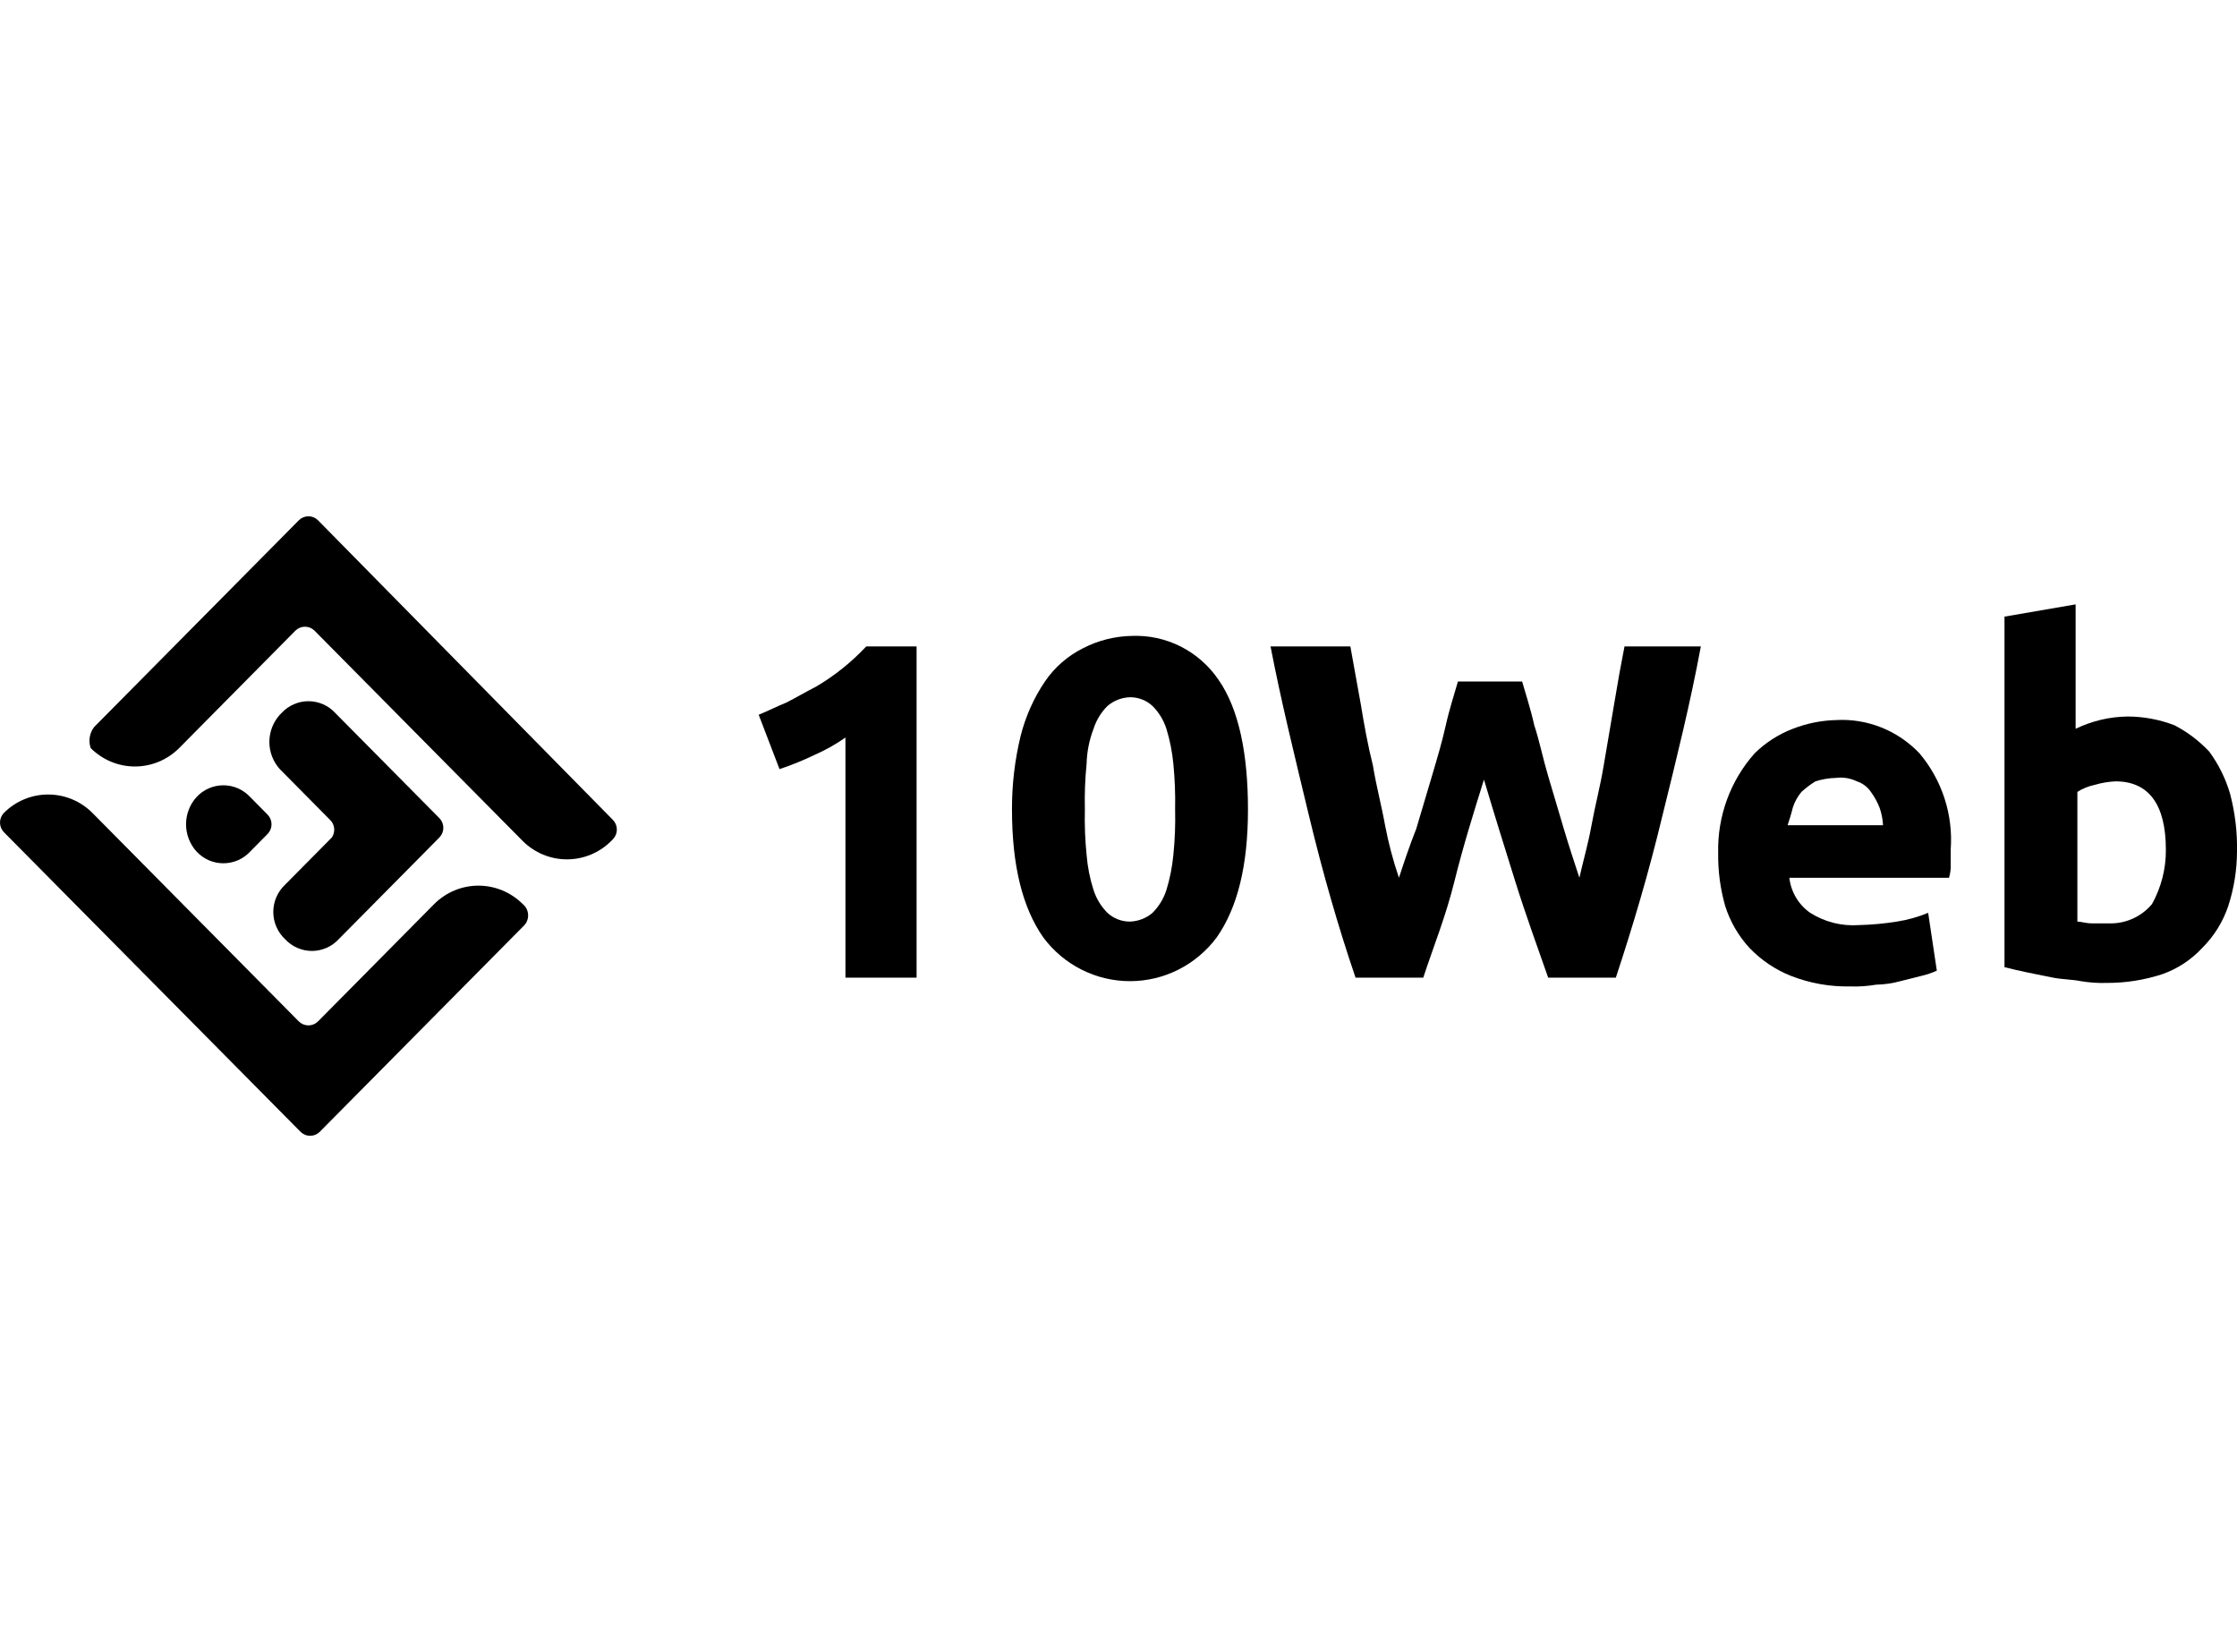<svg width="65" height="48" viewBox="0 0 65 48" fill="none" xmlns="http://www.w3.org/2000/svg">
<g clip-path="url(#clip0_4840_180413)">
<path d="M22.045 20.766C22.297 20.664 22.599 20.512 22.852 20.41C23.154 20.257 23.406 20.104 23.709 19.951C24.249 19.634 24.741 19.239 25.171 18.78H26.633V28.404H24.566V21.428C24.281 21.628 23.977 21.798 23.658 21.937C23.331 22.095 22.994 22.231 22.65 22.345L22.045 20.766Z" fill="black"/>
<path d="M36.262 23.516C36.262 25.145 35.96 26.367 35.355 27.233C35.061 27.628 34.68 27.949 34.243 28.17C33.805 28.391 33.323 28.506 32.834 28.506C32.344 28.506 31.862 28.391 31.424 28.17C30.987 27.949 30.606 27.628 30.313 27.233C29.708 26.367 29.405 25.145 29.405 23.516C29.402 22.796 29.487 22.077 29.657 21.378C29.8 20.814 30.038 20.279 30.363 19.799C30.645 19.386 31.027 19.053 31.472 18.832C31.91 18.606 32.393 18.485 32.884 18.475C33.377 18.455 33.866 18.561 34.307 18.783C34.748 19.006 35.126 19.338 35.405 19.748C36.01 20.614 36.262 21.938 36.262 23.516ZM34.145 23.516C34.154 23.074 34.137 22.632 34.094 22.192C34.061 21.847 33.994 21.506 33.892 21.174C33.812 20.924 33.674 20.697 33.489 20.512C33.31 20.346 33.076 20.255 32.834 20.257C32.593 20.265 32.362 20.354 32.178 20.512C31.993 20.697 31.855 20.924 31.775 21.174C31.65 21.499 31.582 21.843 31.573 22.192C31.529 22.632 31.512 23.074 31.523 23.516C31.512 23.958 31.529 24.4 31.573 24.84C31.601 25.186 31.669 25.528 31.775 25.858C31.855 26.108 31.993 26.335 32.178 26.52C32.357 26.686 32.591 26.777 32.834 26.775C33.074 26.767 33.306 26.678 33.489 26.52C33.674 26.335 33.812 26.108 33.892 25.858C33.994 25.527 34.061 25.185 34.094 24.84C34.139 24.4 34.156 23.958 34.145 23.516Z" fill="black"/>
<path d="M44.228 19.799C44.329 20.155 44.48 20.613 44.581 21.072C44.733 21.53 44.833 22.039 44.985 22.548L45.438 24.076C45.59 24.585 45.741 25.043 45.892 25.501C45.993 25.043 46.144 24.534 46.245 23.974C46.346 23.414 46.497 22.854 46.598 22.243C46.699 21.632 46.8 21.072 46.901 20.461C47.001 19.85 47.102 19.29 47.203 18.78H49.421C49.119 20.41 48.715 22.039 48.312 23.668C47.909 25.349 47.455 26.876 46.951 28.404H44.985C44.682 27.538 44.329 26.571 44.027 25.603C43.724 24.636 43.422 23.668 43.119 22.65C42.817 23.617 42.514 24.585 42.262 25.603C42.01 26.622 41.657 27.487 41.355 28.404H39.388C38.884 26.927 38.431 25.349 38.027 23.668C37.624 21.988 37.221 20.359 36.918 18.78H39.237L39.54 20.461C39.641 21.072 39.741 21.632 39.893 22.243C39.993 22.854 40.145 23.414 40.245 23.974C40.344 24.492 40.478 25.003 40.649 25.501C40.8 25.043 40.951 24.585 41.153 24.076L41.607 22.548C41.758 22.039 41.909 21.53 42.01 21.072C42.111 20.613 42.262 20.155 42.363 19.799H44.228Z" fill="black"/>
<path d="M49.925 24.789C49.898 23.721 50.277 22.682 50.984 21.887C51.301 21.575 51.679 21.332 52.093 21.174C52.496 21.017 52.922 20.93 53.354 20.92C53.802 20.895 54.251 20.969 54.668 21.136C55.086 21.303 55.463 21.559 55.774 21.887C56.43 22.663 56.757 23.67 56.681 24.688V25.095C56.689 25.233 56.672 25.371 56.631 25.502H51.992C52.016 25.706 52.082 25.901 52.186 26.077C52.291 26.253 52.431 26.404 52.597 26.52C53.019 26.787 53.513 26.912 54.009 26.877C54.381 26.868 54.751 26.834 55.118 26.775C55.43 26.727 55.734 26.642 56.026 26.52L56.278 28.201C56.132 28.267 55.98 28.318 55.824 28.354L55.219 28.506C54.989 28.569 54.752 28.603 54.513 28.608C54.263 28.651 54.01 28.668 53.757 28.659C53.171 28.67 52.589 28.567 52.043 28.354C51.586 28.173 51.173 27.895 50.833 27.539C50.511 27.189 50.27 26.772 50.127 26.317C49.986 25.82 49.918 25.306 49.925 24.789ZM54.715 23.975C54.706 23.801 54.672 23.629 54.614 23.465C54.55 23.302 54.465 23.148 54.362 23.007C54.264 22.863 54.123 22.756 53.959 22.702C53.771 22.61 53.561 22.575 53.354 22.6C53.148 22.605 52.944 22.639 52.749 22.702C52.605 22.791 52.47 22.893 52.345 23.007C52.232 23.142 52.146 23.297 52.093 23.465C52.043 23.669 51.992 23.822 51.942 23.975H54.715Z" fill="black"/>
<path d="M65 24.738C64.998 25.274 64.913 25.807 64.748 26.317C64.594 26.778 64.335 27.197 63.992 27.538C63.672 27.884 63.274 28.146 62.832 28.302C62.311 28.473 61.767 28.559 61.219 28.557C60.966 28.565 60.712 28.548 60.462 28.506C60.21 28.455 59.908 28.455 59.656 28.404L58.9 28.251C58.648 28.2 58.446 28.149 58.244 28.099V17.915L60.311 17.559V21.174C60.783 20.945 61.3 20.823 61.824 20.817C62.289 20.818 62.75 20.905 63.185 21.072C63.561 21.268 63.902 21.526 64.193 21.836C64.464 22.204 64.669 22.618 64.798 23.058C64.943 23.606 65.011 24.171 65 24.738ZM62.933 24.687C62.933 23.363 62.429 22.701 61.471 22.701C61.266 22.71 61.063 22.744 60.866 22.803C60.687 22.84 60.516 22.909 60.362 23.007V26.775C60.462 26.775 60.614 26.826 60.765 26.826H61.269C61.508 26.836 61.745 26.79 61.964 26.693C62.182 26.596 62.376 26.45 62.53 26.266C62.798 25.784 62.938 25.24 62.933 24.687Z" fill="black"/>
<path d="M2.735 21.123L8.685 15.114C8.759 15.041 8.858 15 8.962 15C9.066 15 9.165 15.041 9.239 15.114L17.81 23.822C17.883 23.896 17.924 23.997 17.924 24.102C17.924 24.206 17.883 24.307 17.81 24.382L17.76 24.433C17.418 24.775 16.956 24.967 16.474 24.967C15.992 24.967 15.53 24.775 15.188 24.433L9.138 18.322C9.064 18.249 8.965 18.208 8.861 18.208C8.757 18.208 8.658 18.249 8.584 18.322L5.206 21.734C4.864 22.076 4.402 22.269 3.92 22.269C3.439 22.269 2.977 22.076 2.635 21.734C2.6 21.632 2.591 21.522 2.608 21.415C2.626 21.309 2.67 21.208 2.735 21.123Z" fill="black"/>
<path d="M15.239 26.877L9.289 32.885C9.215 32.958 9.116 32.999 9.012 32.999C8.908 32.999 8.809 32.958 8.735 32.885L0.113 24.178C0.041 24.103 0 24.003 0 23.898C0 23.793 0.041 23.692 0.113 23.618C0.455 23.275 0.917 23.083 1.399 23.083C1.881 23.083 2.343 23.275 2.685 23.618L8.684 29.677C8.758 29.75 8.858 29.791 8.962 29.791C9.065 29.791 9.165 29.75 9.239 29.677L12.617 26.265C12.959 25.923 13.421 25.731 13.902 25.731C14.384 25.731 14.846 25.923 15.188 26.265C15.233 26.301 15.269 26.346 15.296 26.396C15.323 26.447 15.339 26.503 15.344 26.56C15.349 26.617 15.342 26.675 15.324 26.729C15.306 26.784 15.277 26.834 15.239 26.877Z" fill="black"/>
<path d="M9.592 23.822L8.13 22.345C7.935 22.129 7.827 21.848 7.827 21.556C7.827 21.264 7.935 20.983 8.13 20.767L8.18 20.716C8.28 20.607 8.401 20.521 8.536 20.462C8.67 20.403 8.815 20.372 8.962 20.372C9.109 20.372 9.254 20.403 9.388 20.462C9.523 20.521 9.643 20.607 9.743 20.716L12.768 23.771C12.841 23.846 12.882 23.946 12.882 24.051C12.882 24.156 12.841 24.256 12.768 24.331L9.844 27.284C9.744 27.393 9.623 27.479 9.489 27.538C9.354 27.597 9.209 27.628 9.063 27.628C8.916 27.628 8.771 27.597 8.637 27.538C8.502 27.479 8.381 27.393 8.281 27.284C8.174 27.183 8.088 27.061 8.03 26.925C7.971 26.79 7.941 26.643 7.941 26.495C7.941 26.347 7.971 26.2 8.03 26.065C8.088 25.929 8.174 25.807 8.281 25.706L9.643 24.331C9.695 24.254 9.719 24.16 9.71 24.067C9.701 23.974 9.659 23.887 9.592 23.822Z" fill="black"/>
<path d="M7.776 23.668L7.272 23.159C7.172 23.051 7.051 22.964 6.917 22.905C6.782 22.846 6.637 22.815 6.491 22.815C6.344 22.815 6.199 22.846 6.064 22.905C5.93 22.964 5.809 23.051 5.709 23.159C5.514 23.375 5.406 23.656 5.406 23.948C5.406 24.24 5.514 24.522 5.709 24.738C5.809 24.846 5.93 24.933 6.064 24.992C6.199 25.051 6.344 25.081 6.491 25.081C6.637 25.081 6.782 25.051 6.917 24.992C7.051 24.933 7.172 24.846 7.272 24.738L7.776 24.228C7.849 24.154 7.89 24.053 7.89 23.948C7.89 23.844 7.849 23.743 7.776 23.668Z" fill="black"/>
</g>
<defs>
<clipPath id="clip0_4840_180413">
<rect width="65" height="18" fill="white" transform="translate(0 15)"/>
</clipPath>
</defs>
</svg>

